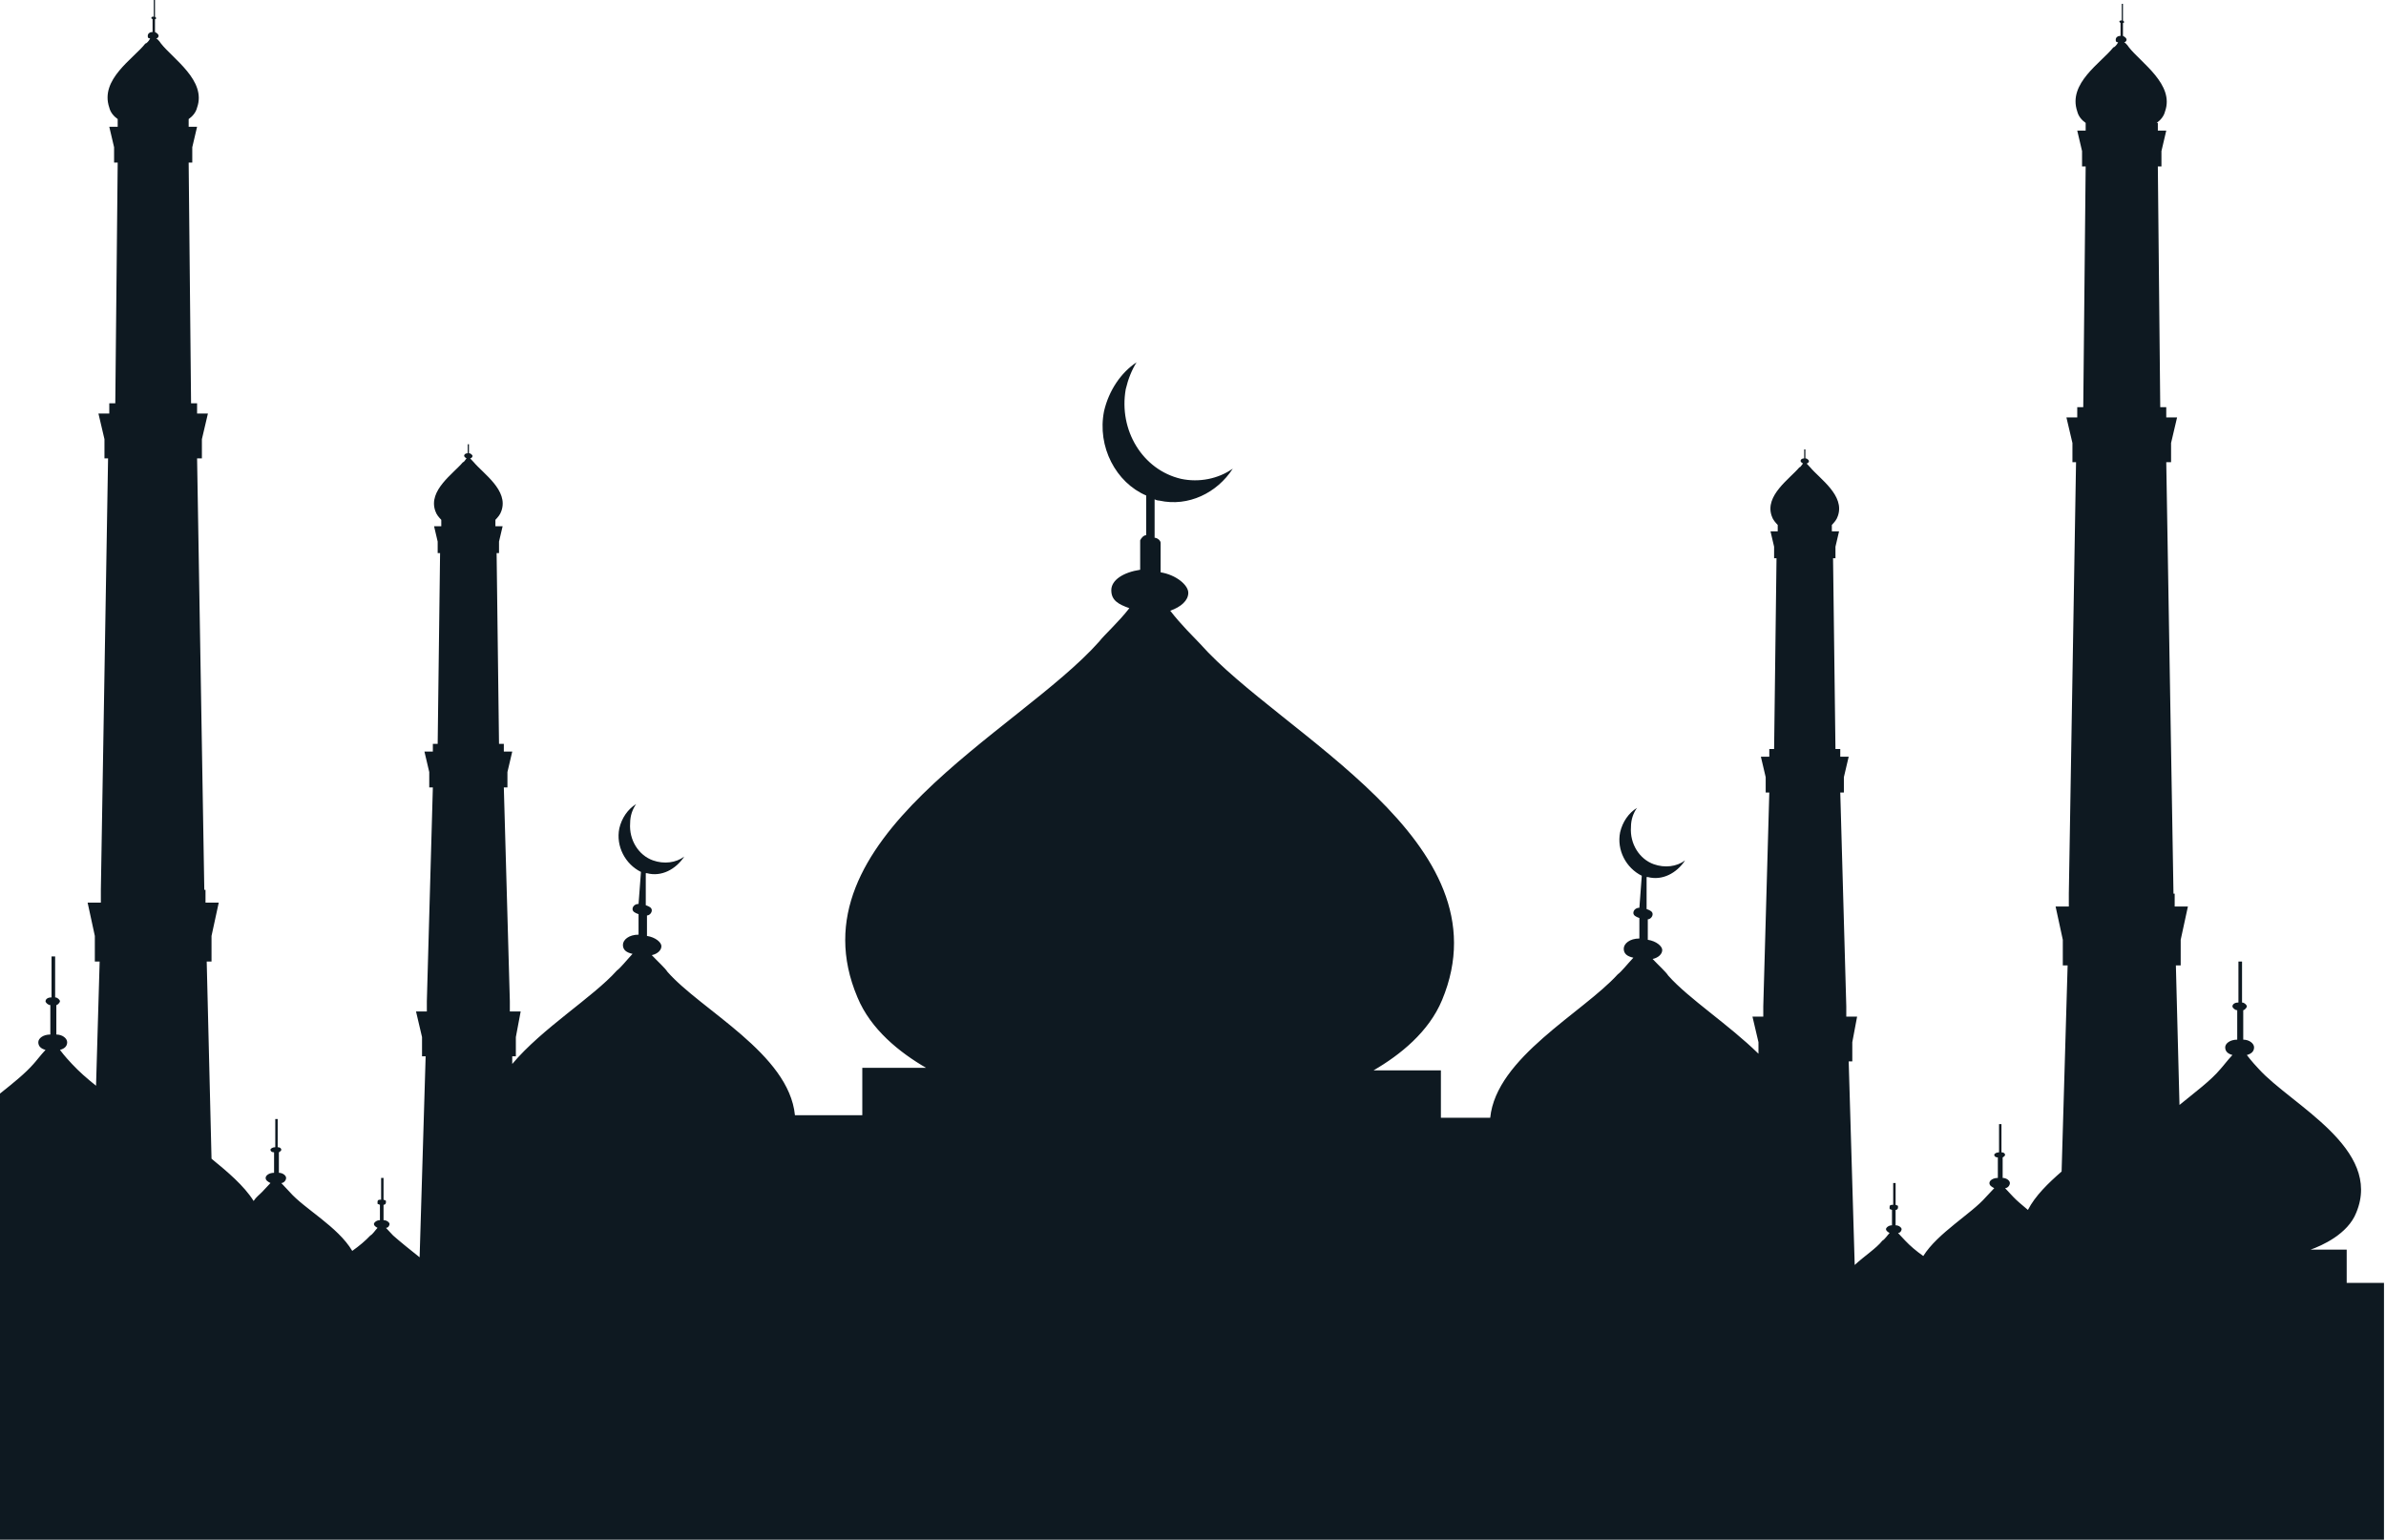 <svg width="550" height="355" viewBox="0 0 550 355" fill="none" xmlns="http://www.w3.org/2000/svg">
<path d="M540.94 296.983V288.127H532.621C535.117 287.241 541.217 284.584 543.158 279.566C549.258 264.805 528.185 254.768 520.698 246.502C520.143 245.912 519.034 244.731 517.925 243.255C519.034 242.959 519.589 242.369 519.589 241.483C519.589 240.598 518.48 239.712 517.093 239.712V232.922C517.371 232.922 517.925 232.332 517.925 232.037C517.925 231.741 517.371 231.151 516.816 231.151V221.704H515.984V231.151C514.875 231.151 514.598 231.741 514.598 232.037C514.598 232.332 515.152 232.922 515.707 232.922V239.712C514.043 239.712 512.934 240.598 512.934 241.483C512.934 242.369 513.489 242.959 514.598 243.255C513.489 244.436 512.38 245.912 511.825 246.502C509.607 249.159 506.002 251.816 502.397 254.768L501.565 222.59H502.674V216.686L504.338 209.01H501.288V206.058H501.011L499.347 106.572H500.456V102.143L501.843 96.239H499.347V93.877H497.961L497.406 38.378H498.238V34.835L499.347 30.112H497.406V28.34H497.129C497.961 27.75 498.792 26.864 499.07 25.683C501.288 19.484 493.524 14.465 490.751 10.923C490.751 10.923 490.197 10.037 489.642 9.742C489.919 9.742 490.197 9.447 490.197 9.152C490.197 8.856 489.919 8.561 489.365 8.266V5.314C489.365 5.314 489.642 5.314 489.642 5.019C489.642 5.019 489.642 5.019 489.365 4.723V0.886H489.088V4.723C488.81 4.723 488.533 4.723 488.533 5.019C488.533 5.019 488.533 5.019 488.81 5.314V8.266C488.256 8.266 487.701 8.561 487.701 9.152C487.701 9.447 487.701 9.742 488.256 9.742C487.978 10.332 487.424 10.923 487.146 10.923C484.374 14.465 476.61 19.189 478.828 25.683C479.105 26.864 479.937 27.75 480.769 28.34V30.112H478.828L479.937 34.835V38.378H480.769L480.214 93.877H478.828V96.239H476.332L477.719 102.143V106.572H478.551L476.887 206.058V209.01H473.837L475.501 216.686V222.59H476.61L475.223 270.119C472.173 272.776 469.123 275.728 467.459 278.975C466.073 277.794 464.964 276.909 464.132 276.023C463.855 275.728 463.023 274.842 462.191 273.957C462.745 273.957 463.3 273.366 463.3 272.776C463.3 272.185 462.468 271.595 461.636 271.595V266.872C461.636 266.872 462.191 266.576 462.191 266.281C462.191 265.986 461.914 265.691 461.359 265.691V259.196H460.804V265.691C460.25 265.691 459.695 265.986 459.695 266.281C459.695 266.576 459.973 266.872 460.527 266.872V271.595C459.418 271.595 458.586 272.185 458.586 272.776C458.586 273.366 459.141 273.661 459.695 273.957C458.863 274.842 458.032 275.728 457.754 276.023C454.427 279.861 446.663 284.289 443.335 289.603C441.672 288.422 440.285 287.241 439.176 286.06C438.899 285.765 438.344 285.175 437.512 284.289C438.067 284.289 438.344 283.699 438.344 283.404C438.344 283.108 437.79 282.518 436.958 282.518V278.975C436.958 278.975 437.512 278.975 437.512 278.385C437.512 277.794 437.512 278.09 436.958 277.794V272.776H436.403V277.794C435.849 277.794 435.571 277.794 435.571 278.385C435.571 278.975 435.571 278.68 436.126 278.975V282.518C435.294 282.518 434.74 283.108 434.74 283.404C434.74 283.699 435.017 283.994 435.571 284.289C435.017 284.88 434.462 285.765 433.908 286.06C432.521 287.832 429.748 289.603 427.53 291.669L426.144 244.731H426.976V240.303L428.085 234.398H425.589V232.037L424.203 182.736H425.035V179.194L426.144 174.47H424.203V172.699H423.094L422.539 128.712H423.094V126.055L423.925 122.513H422.262V121.037C422.816 120.446 423.371 119.856 423.648 118.97C425.312 114.247 419.489 110.409 417.271 107.752C417.271 107.752 416.716 107.162 416.439 106.867C416.716 106.867 416.993 106.572 416.993 106.276C416.993 106.276 416.716 105.686 416.161 105.686V103.619C416.161 103.619 416.161 103.619 415.884 103.619H415.607C415.607 103.619 415.607 103.619 415.884 103.619V105.686C415.33 105.686 415.052 105.981 415.052 106.276C415.052 106.276 415.052 106.572 415.607 106.867C415.33 107.162 415.052 107.752 414.775 107.752C412.557 110.409 406.734 114.247 408.397 118.97C408.675 119.856 409.229 120.446 409.784 121.037V122.513H408.12L408.952 126.055V128.712H409.507L408.952 172.699H407.843V174.47H405.902L407.011 179.194V182.736H407.843L406.456 232.037V234.398H403.961L405.347 240.303V242.959C398.415 236.17 389.265 230.265 384.551 224.952C383.996 224.066 382.333 222.59 380.946 221.114C382.333 220.819 383.164 219.933 383.164 219.047C383.164 218.162 381.778 216.981 379.837 216.686V211.962C380.392 211.962 380.946 211.372 380.946 210.781C380.946 210.191 380.392 209.896 379.56 209.6V202.22C379.56 202.22 379.56 202.22 379.837 202.22C383.164 203.106 386.492 201.335 388.433 198.382C386.492 199.858 383.719 200.154 381.223 199.268C377.896 198.087 375.678 194.545 375.955 190.707C375.955 188.936 376.51 187.46 377.341 186.279C375.4 187.46 374.014 189.526 373.459 191.888C372.628 196.021 374.846 200.154 378.451 201.925L377.896 209.305C377.064 209.305 376.51 209.896 376.51 210.486C376.51 211.077 377.064 211.372 377.896 211.667V216.39C375.678 216.39 374.291 217.571 374.291 218.752C374.291 219.933 375.123 220.523 376.51 220.819C375.123 222.295 373.737 224.066 372.905 224.656C364.864 233.513 344.899 243.845 343.513 257.72H332.144V246.797H316.616C322.716 243.255 329.371 237.941 332.421 230.561C347.672 193.954 295.265 169.452 276.687 148.492C275.3 147.016 272.25 144.063 269.755 140.816C272.25 139.93 273.914 138.454 273.914 136.683C273.914 134.912 271.141 132.55 267.536 131.96V125.17C267.536 124.579 266.704 123.989 266.15 123.989V115.133C266.15 115.133 266.704 115.428 267.259 115.428C273.914 116.904 280.569 113.657 284.173 108.048C280.846 110.409 276.409 111.295 272.25 110.409C263.377 108.343 257.831 99.191 259.495 89.745C260.05 87.383 260.881 85.316 261.991 83.545C258.386 85.907 255.613 90.04 254.504 94.763C252.84 103.029 257.277 111.295 264.209 114.247V123.399C263.654 123.399 263.1 123.989 262.822 124.579V131.369C258.94 131.96 256.168 133.731 256.168 136.093C256.168 138.454 257.831 139.34 260.327 140.226C257.831 143.473 254.504 146.425 253.395 147.901C234.817 168.861 182.132 193.364 197.66 229.97C200.71 237.35 207.365 242.664 213.466 246.207H198.769V257.13H183.242C181.855 242.959 161.613 232.922 153.849 224.066C153.295 223.18 151.631 221.704 150.245 220.228C151.631 219.933 152.463 219.047 152.463 218.162C152.463 217.276 151.076 216.095 149.135 215.8V211.077C149.69 211.077 150.245 210.486 150.245 209.896C150.245 209.305 149.69 209.01 148.858 208.715V201.335C148.858 201.335 148.858 201.335 149.135 201.335C152.463 202.22 155.79 200.449 157.731 197.497C155.79 198.973 153.017 199.268 150.522 198.382C147.194 197.202 144.976 193.659 145.253 189.821C145.253 188.05 145.808 186.574 146.64 185.393C144.699 186.574 143.312 188.64 142.758 191.002C141.926 195.135 144.144 199.268 147.749 201.039L147.194 208.42C146.363 208.42 145.808 209.01 145.808 209.6C145.808 210.191 146.363 210.486 147.194 210.781V215.505C144.976 215.505 143.59 216.686 143.59 217.866C143.59 219.047 144.422 219.638 145.808 219.933C144.422 221.409 143.035 223.18 142.203 223.771C136.658 229.97 125.012 237.055 118.079 245.321V243.55H118.911V239.122L120.02 233.217H117.525V230.856L116.138 181.555H116.97V178.013L118.079 173.289H116.138V171.518H115.029L114.475 127.532H115.029V124.875L115.861 121.332H114.197V119.856C114.752 119.266 115.307 118.675 115.584 117.79C117.248 113.066 111.425 109.228 109.206 106.572C109.206 106.572 108.652 105.981 108.374 105.686C108.652 105.686 108.929 105.391 108.929 105.095C108.929 105.095 108.652 104.505 108.097 104.505V102.439C108.097 102.439 108.097 102.439 107.82 102.439H107.543C107.543 102.439 107.543 102.439 107.82 102.439V104.505C107.265 104.505 106.988 104.8 106.988 105.095C106.988 105.095 106.988 105.391 107.543 105.686C107.265 105.981 106.988 106.572 106.711 106.572C104.492 109.228 98.669 113.066 100.333 117.79C100.61 118.675 101.165 119.266 101.72 119.856V121.332H100.056L100.888 124.875V127.532H101.442L100.888 171.518H99.778V173.289H97.838L98.947 178.013V181.555H99.778L98.392 230.856V233.217H95.897L97.283 239.122V243.55H98.115L96.728 289.898C94.51 288.127 92.292 286.356 90.628 284.88C90.351 284.584 89.796 283.994 88.964 283.108C89.519 283.108 89.796 282.518 89.796 282.223C89.796 281.927 89.242 281.337 88.41 281.337V277.794C88.41 277.794 88.964 277.794 88.964 277.204C88.964 276.614 88.964 276.909 88.41 276.614V271.595H87.855V276.614C87.301 276.614 87.023 276.614 87.023 277.204C87.023 277.794 87.023 277.499 87.578 277.794V281.337C86.746 281.337 86.192 281.927 86.192 282.223C86.192 282.518 86.469 282.813 87.023 283.108C86.469 283.699 85.914 284.584 85.36 284.88C84.251 286.06 82.864 287.241 81.2 288.422C77.873 282.813 70.109 278.68 66.781 274.842C66.504 274.547 65.672 273.662 64.841 272.776C65.395 272.776 65.95 272.185 65.95 271.595C65.95 271.005 65.118 270.414 64.286 270.414V265.691C64.286 265.691 64.841 265.396 64.841 265.1C64.841 264.805 64.563 264.51 64.009 264.51V258.015H63.454V264.51C62.9 264.51 62.345 264.805 62.345 265.1C62.345 265.396 62.622 265.691 63.177 265.691V270.414C62.068 270.414 61.236 271.005 61.236 271.595C61.236 272.185 61.79 272.481 62.345 272.776C61.513 273.662 60.681 274.547 60.404 274.842C59.849 275.433 59.017 276.023 58.463 276.909C56.245 273.366 52.363 270.119 48.758 267.167L47.649 221.704H48.758V215.8L50.422 208.124H47.372V205.172H47.094L45.431 105.686H46.54V101.258L47.926 95.353H45.431V92.992H44.044L43.489 37.492H44.321V33.949L45.431 29.226H43.489V27.455C44.321 26.864 45.153 25.979 45.431 24.798C47.649 18.598 39.885 13.58 37.112 10.037C37.112 10.037 36.557 9.152 36.003 8.856C36.28 8.856 36.557 8.561 36.557 8.266C36.557 7.971 36.28 7.676 35.725 7.38V4.428C35.725 4.428 36.003 4.428 36.003 4.133C36.003 4.133 36.003 4.133 35.725 3.838V0H35.448V3.838C35.171 3.838 34.894 3.838 34.894 4.133C34.894 4.428 34.894 4.133 35.171 4.428V7.38C34.616 7.38 34.062 7.676 34.062 8.266C34.062 8.561 34.062 8.856 34.616 8.856C34.339 9.447 33.785 10.037 33.507 10.037C30.734 13.58 22.97 18.303 25.189 24.798C25.466 25.979 26.298 26.864 27.13 27.455V29.226H25.189L26.298 33.949V37.492H27.13L26.575 92.992H25.189V95.353H22.693L24.08 101.258V105.686H24.911L23.248 205.172V208.124H20.198L21.861 215.8V221.704H22.97L22.139 250.34C19.92 248.568 18.256 247.092 16.593 245.321C16.038 244.731 14.929 243.55 13.82 242.074C14.929 241.779 15.484 241.188 15.484 240.303C15.484 239.417 14.375 238.531 12.988 238.531V231.741C13.265 231.741 13.82 231.151 13.82 230.856C13.82 230.561 13.265 229.97 12.711 229.97V220.523H11.879V229.97C10.77 229.97 10.493 230.561 10.493 230.856C10.493 231.151 11.047 231.741 11.602 231.741V238.531C9.938 238.531 8.829 239.417 8.829 240.303C8.829 241.188 9.383 241.779 10.493 242.074C9.383 243.255 8.274 244.731 7.72 245.321C0.233 253.882 -21.118 263.624 -14.74 278.385C-12.522 283.404 -6.699 286.06 -4.204 286.946H-12.522V295.802H-25V361.93H-10.581V726.517H541.217V361.93H549.536V295.802H540.663L540.94 296.983Z" fill="#0E1921"/>
</svg>
